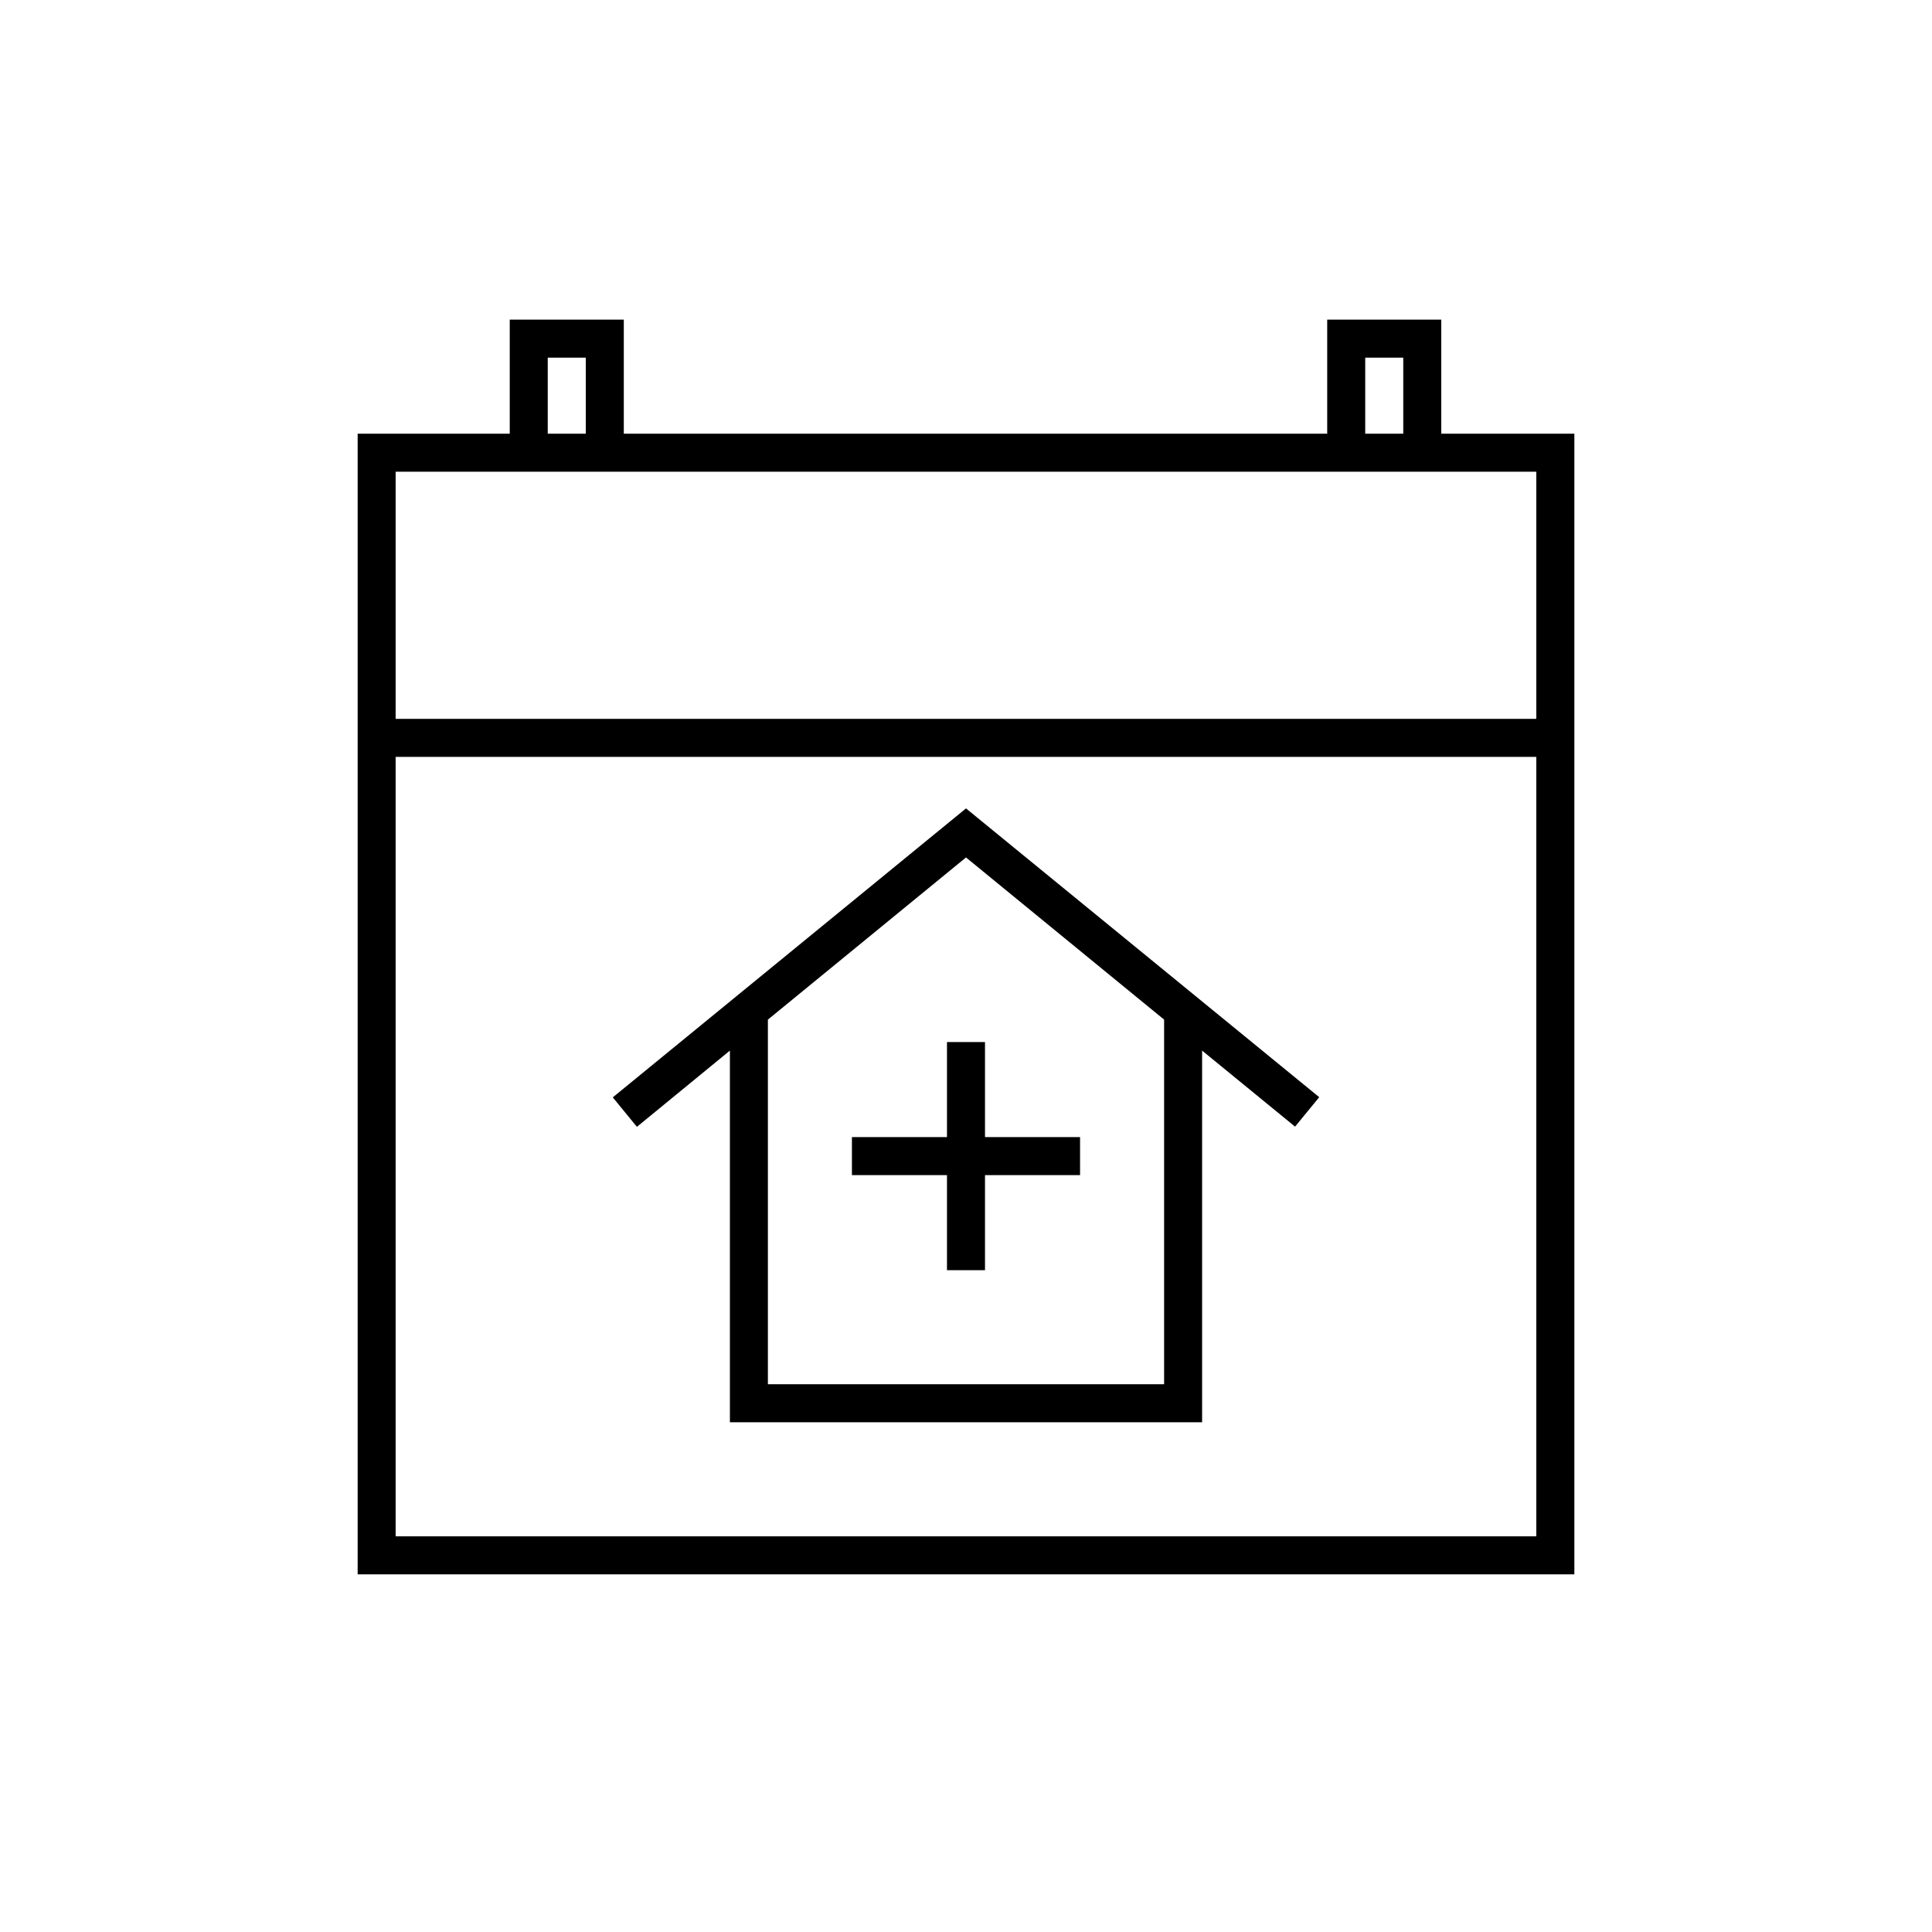 <?xml version="1.0" encoding="UTF-8"?>
<!-- Uploaded to: SVG Repo, www.svgrepo.com, Generator: SVG Repo Mixer Tools -->
<svg fill="#000000" width="800px" height="800px" version="1.1" viewBox="144 144 512 512" xmlns="http://www.w3.org/2000/svg">
 <g>
  <path d="m337.43 422.42v98.496h125.14v-98.496l24.637 20.152 6.398-7.809-93.605-76.527-93.609 76.578 6.398 7.809zm115.07-8.211v96.629h-105v-96.629l52.5-42.977z"/>
  <path d="m525.95 228.7h-30.227v30.23h-186.41v-30.23h-30.227v30.23h-40.305v302.29h322.44v-302.29h-35.27zm-20.152 10.078h10.078v20.152h-10.078zm-216.64 0h10.078v20.152h-10.078zm261.98 312.36h-302.29v-206.56h302.29zm0-282.13v65.496h-302.29v-65.496z"/>
  <path d="m369.77 455.42h25.191v25.191h10.074v-25.191h25.191v-10.078h-25.191v-25.188h-10.074v25.188h-25.191z"/>
 </g>
</svg>